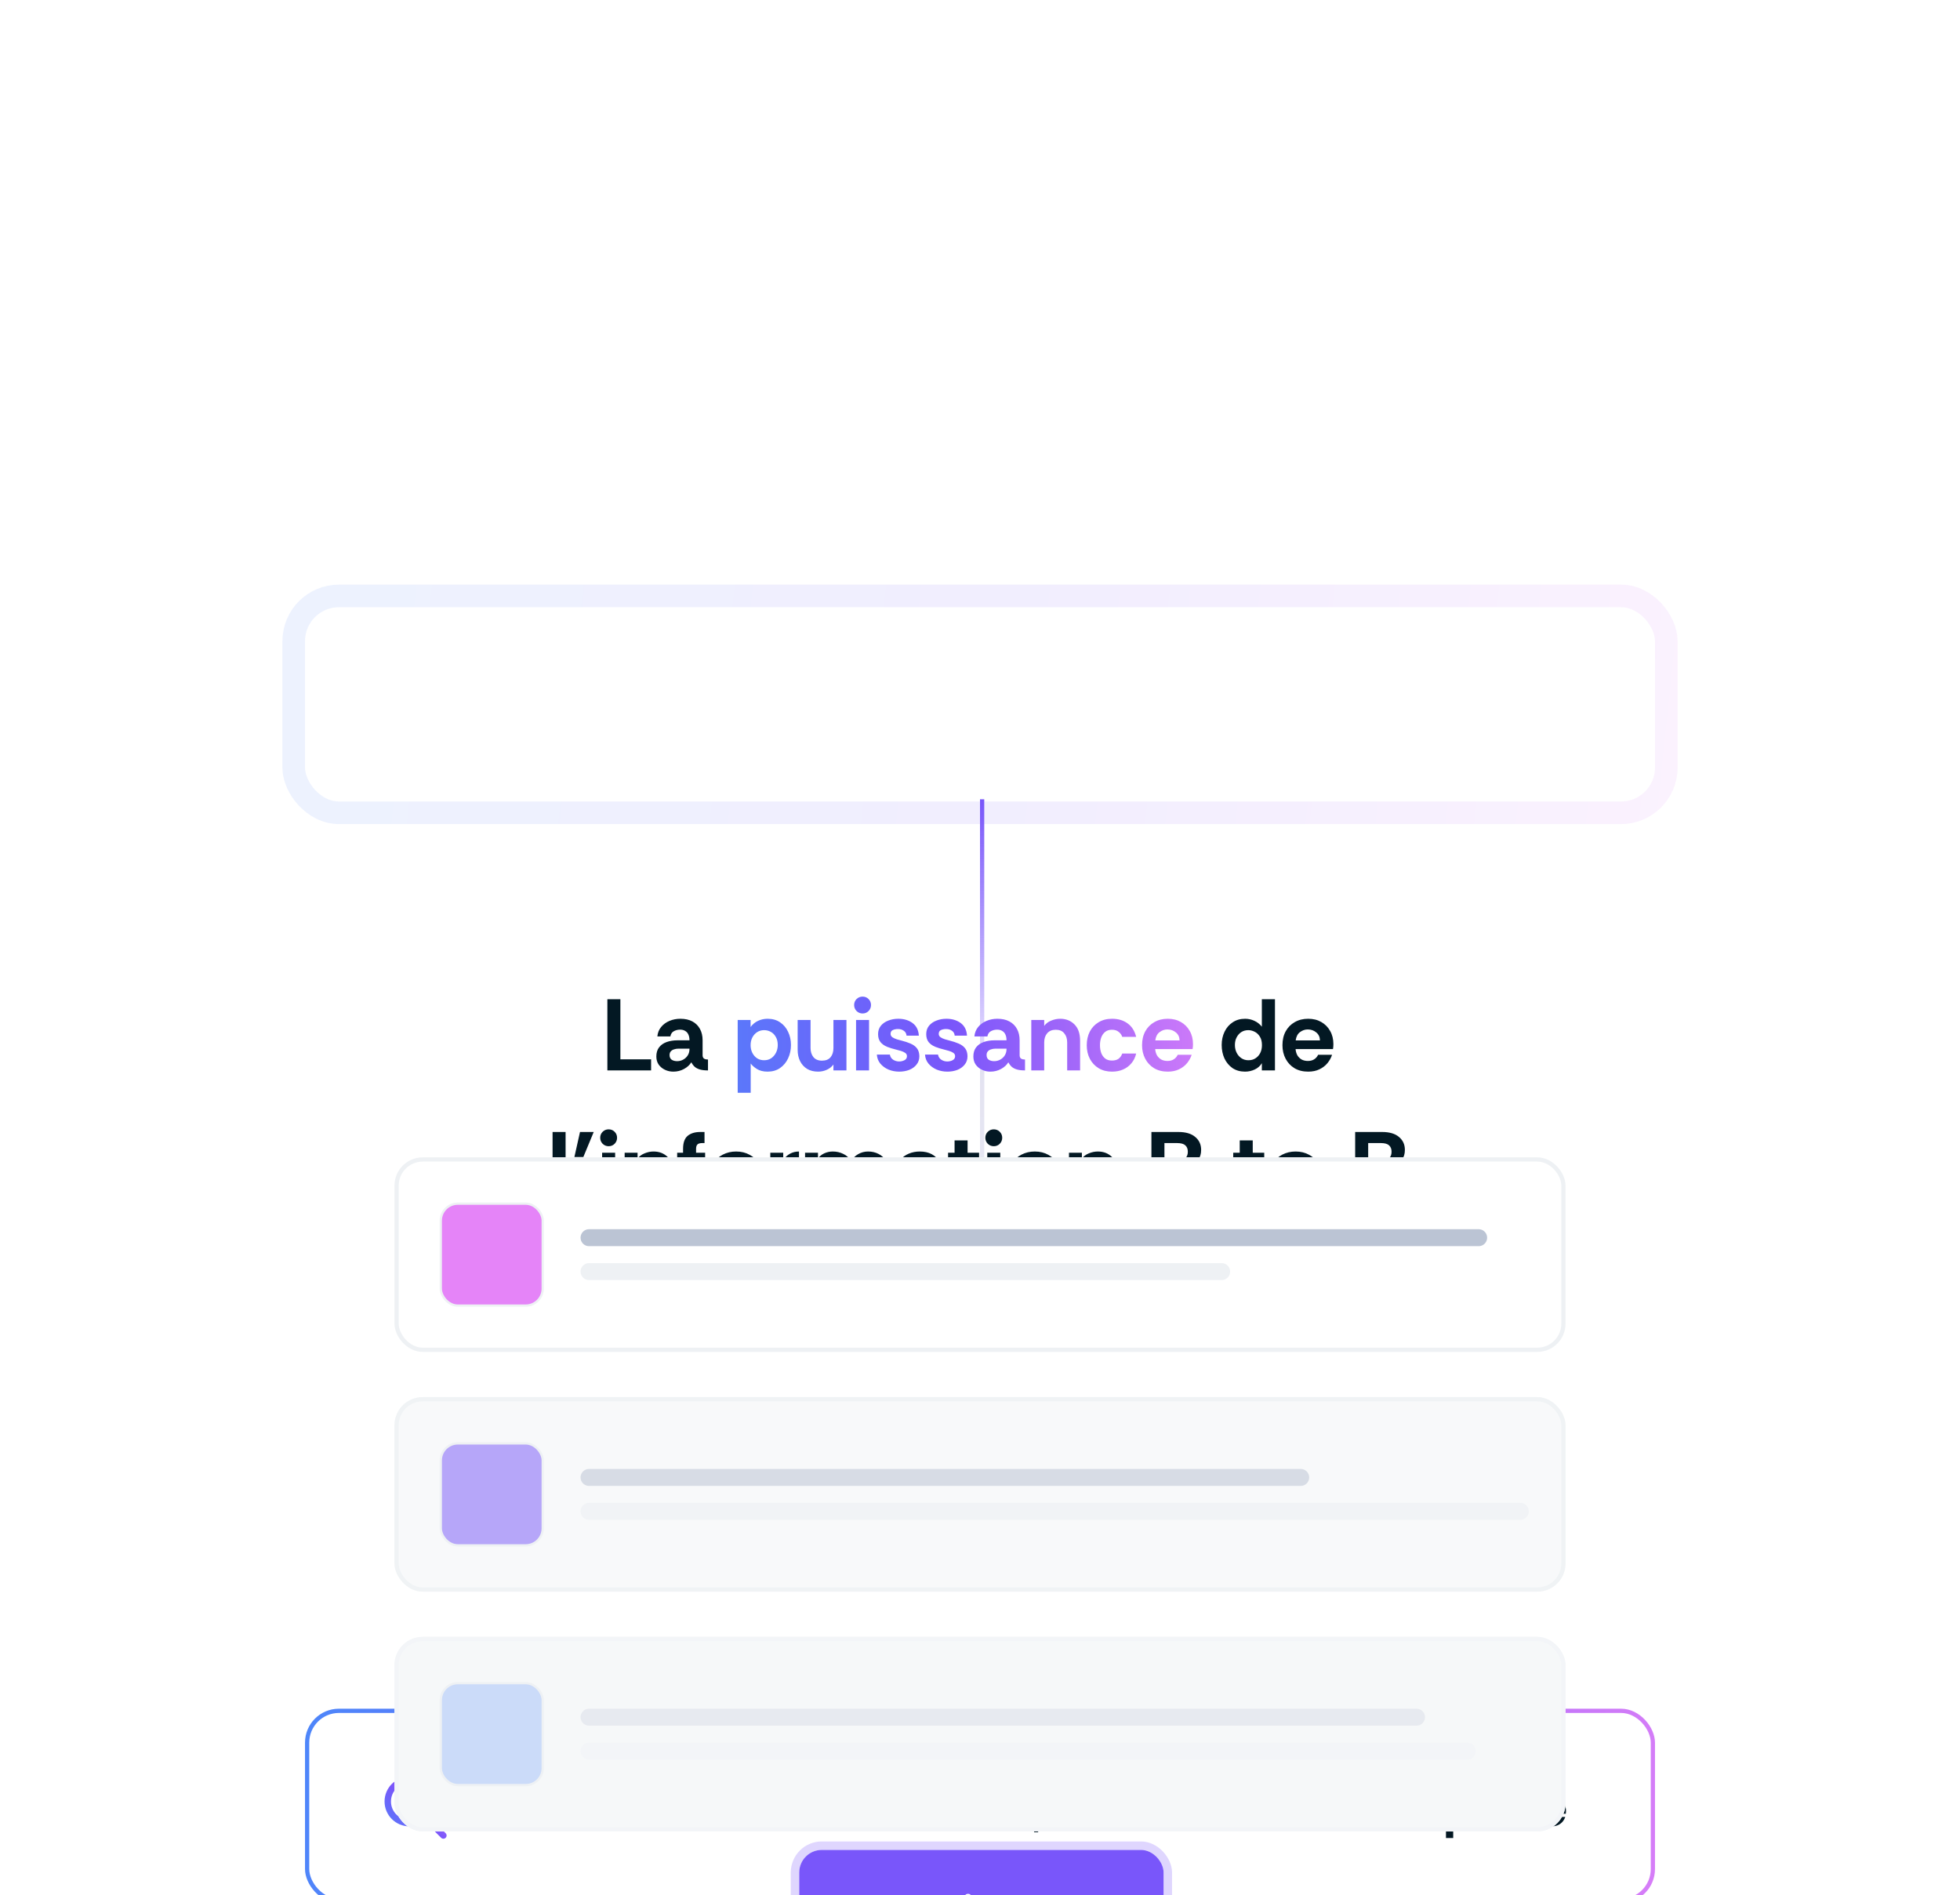 <?xml version="1.0" encoding="UTF-8"?>
<svg xmlns="http://www.w3.org/2000/svg" width="694" height="671" viewBox="0 0 694 671" fill="none">
  <line x1="347.75" y1="283" x2="347.75" y2="395" stroke="url(#paint0_linear_334_20659)" stroke-width="1.5"></line>
  <line x1="347.75" y1="379" x2="347.75" y2="478" stroke="url(#paint1_linear_334_20659)" stroke-width="1.5"></line>
  <g filter="url(#filter0_dddd_334_20659)">
    <path d="M215.06 133V107.8H219.668V129.076H230.54V133H215.06ZM238.41 133.432C237.354 133.432 236.37 133.216 235.458 132.784C234.546 132.352 233.802 131.74 233.226 130.948C232.674 130.132 232.398 129.172 232.398 128.068C232.398 126.748 232.722 125.668 233.37 124.828C234.018 123.988 234.906 123.364 236.034 122.956C237.186 122.548 238.47 122.344 239.886 122.344H244.134C244.134 121.528 244.002 120.844 243.738 120.292C243.498 119.74 243.126 119.32 242.622 119.032C242.142 118.72 241.542 118.564 240.822 118.564C239.982 118.564 239.226 118.756 238.554 119.14C237.906 119.5 237.51 120.112 237.366 120.976H232.758C232.878 119.68 233.322 118.564 234.09 117.628C234.858 116.692 235.842 115.972 237.042 115.468C238.242 114.964 239.526 114.712 240.894 114.712C242.574 114.712 243.99 115.024 245.142 115.648C246.318 116.272 247.218 117.16 247.842 118.312C248.466 119.44 248.778 120.784 248.778 122.344V127.78C248.826 128.308 249.018 128.668 249.354 128.86C249.69 129.052 250.134 129.148 250.686 129.148V133C249.558 133 248.61 132.892 247.842 132.676C247.098 132.46 246.486 132.148 246.006 131.74C245.526 131.308 245.118 130.768 244.782 130.12C244.23 131.056 243.366 131.848 242.19 132.496C241.038 133.12 239.778 133.432 238.41 133.432ZM239.742 129.724C240.534 129.724 241.254 129.544 241.902 129.184C242.574 128.824 243.114 128.32 243.522 127.672C243.93 127.024 244.134 126.28 244.134 125.44V125.296H240.174C239.646 125.296 239.142 125.38 238.662 125.548C238.182 125.692 237.798 125.932 237.51 126.268C237.222 126.58 237.078 127.012 237.078 127.564C237.078 128.308 237.33 128.86 237.834 129.22C238.362 129.556 238.998 129.724 239.742 129.724ZM440.857 133.432C439.129 133.432 437.641 133.012 436.393 132.172C435.169 131.308 434.221 130.168 433.549 128.752C432.901 127.312 432.577 125.728 432.577 124C432.577 122.272 432.913 120.712 433.585 119.32C434.257 117.904 435.217 116.788 436.465 115.972C437.713 115.132 439.177 114.712 440.857 114.712C442.009 114.712 443.101 114.952 444.133 115.432C445.189 115.912 446.077 116.608 446.797 117.52V107.8H451.441V133H446.797V130.444C446.197 131.428 445.357 132.172 444.277 132.676C443.197 133.18 442.057 133.432 440.857 133.432ZM442.045 129.4C443.005 129.4 443.833 129.172 444.529 128.716C445.249 128.26 445.813 127.636 446.221 126.844C446.629 126.028 446.833 125.104 446.833 124.072C446.833 122.8 446.581 121.78 446.077 121.012C445.573 120.22 444.949 119.644 444.205 119.284C443.461 118.924 442.729 118.744 442.009 118.744C441.073 118.744 440.245 118.972 439.525 119.428C438.829 119.884 438.277 120.508 437.869 121.3C437.461 122.068 437.257 122.968 437.257 124C437.257 125.008 437.461 125.92 437.869 126.736C438.277 127.552 438.841 128.2 439.561 128.68C440.281 129.16 441.109 129.4 442.045 129.4ZM463.201 133.432C461.329 133.432 459.709 133.024 458.341 132.208C456.997 131.392 455.953 130.276 455.209 128.86C454.465 127.444 454.093 125.848 454.093 124.072C454.093 122.176 454.477 120.532 455.245 119.14C456.013 117.748 457.081 116.668 458.449 115.9C459.817 115.108 461.401 114.712 463.201 114.712C464.977 114.712 466.525 115.096 467.845 115.864C469.189 116.632 470.233 117.688 470.977 119.032C471.745 120.376 472.129 121.924 472.129 123.676C472.129 123.988 472.117 124.3 472.093 124.612C472.069 124.9 472.033 125.176 471.985 125.44H458.737C458.809 126.28 459.025 127.024 459.385 127.672C459.769 128.296 460.273 128.788 460.897 129.148C461.545 129.484 462.277 129.652 463.093 129.652C463.933 129.652 464.653 129.472 465.253 129.112C465.877 128.752 466.369 128.2 466.729 127.456H471.661C471.325 128.512 470.785 129.496 470.041 130.408C469.297 131.32 468.349 132.052 467.197 132.604C466.069 133.156 464.737 133.432 463.201 133.432ZM458.773 122.38H467.377C467.353 121.18 466.909 120.232 466.045 119.536C465.205 118.84 464.209 118.492 463.057 118.492C462.073 118.492 461.161 118.804 460.321 119.428C459.481 120.028 458.965 121.012 458.773 122.38ZM195.655 180V154.8H200.263V180H195.655ZM203.386 163.656L205.366 154.8H210.226L206.554 163.656H203.386ZM215.506 159.84C214.69 159.84 213.982 159.552 213.382 158.976C212.806 158.376 212.518 157.668 212.518 156.852C212.518 156.012 212.806 155.304 213.382 154.728C213.982 154.152 214.69 153.864 215.506 153.864C216.346 153.864 217.054 154.152 217.63 154.728C218.206 155.304 218.494 156.012 218.494 156.852C218.494 157.668 218.206 158.376 217.63 158.976C217.054 159.552 216.346 159.84 215.506 159.84ZM213.202 180V162.144H217.81V180H213.202ZM221.179 180V162.144H225.751V164.232C226.375 163.392 227.203 162.768 228.235 162.36C229.291 161.928 230.347 161.712 231.403 161.712C233.467 161.712 235.159 162.384 236.479 163.728C237.799 165.048 238.459 166.968 238.459 169.488V180H233.887V170.1C233.887 168.756 233.539 167.676 232.843 166.86C232.171 166.02 231.175 165.6 229.855 165.6C228.535 165.6 227.515 166.02 226.795 166.86C226.099 167.676 225.751 168.756 225.751 170.1V180H221.179ZM241.861 180V165.996H239.773V162.144H241.861V160.776C241.861 158.616 242.401 157.08 243.481 156.168C244.585 155.256 246.073 154.8 247.945 154.8H249.457V158.724H248.665C247.873 158.724 247.309 158.88 246.973 159.192C246.637 159.504 246.469 160.032 246.469 160.776V162.144H249.673V165.996H246.469V180H241.861ZM260.512 180.432C258.712 180.432 257.104 180.048 255.688 179.28C254.296 178.488 253.204 177.384 252.412 175.968C251.62 174.552 251.224 172.92 251.224 171.072C251.224 169.128 251.644 167.46 252.484 166.068C253.348 164.652 254.488 163.572 255.904 162.828C257.344 162.084 258.928 161.712 260.656 161.712C262.456 161.712 264.064 162.108 265.48 162.9C266.896 163.668 268.012 164.748 268.828 166.14C269.668 167.532 270.088 169.176 270.088 171.072C270.088 172.872 269.68 174.48 268.864 175.896C268.048 177.312 266.92 178.428 265.48 179.244C264.064 180.036 262.408 180.432 260.512 180.432ZM260.584 176.436C261.544 176.436 262.372 176.196 263.068 175.716C263.788 175.212 264.352 174.552 264.76 173.736C265.168 172.896 265.372 171.984 265.372 171C265.372 169.872 265.144 168.912 264.688 168.12C264.256 167.328 263.68 166.728 262.96 166.32C262.24 165.912 261.448 165.708 260.584 165.708C259.648 165.708 258.82 165.936 258.1 166.392C257.404 166.848 256.852 167.484 256.444 168.3C256.06 169.092 255.868 170.016 255.868 171.072C255.868 172.128 256.072 173.064 256.48 173.88C256.912 174.696 257.488 175.332 258.208 175.788C258.928 176.22 259.72 176.436 260.584 176.436ZM272.753 180V162.144H277.325V164.808C277.949 163.8 278.741 163.032 279.701 162.504C280.661 161.976 281.729 161.712 282.905 161.712V166.536H281.681C280.217 166.536 279.125 166.884 278.405 167.58C277.685 168.276 277.325 169.44 277.325 171.072V180H272.753ZM285.058 180V162.144H289.63V164.196C290.23 163.356 290.998 162.732 291.934 162.324C292.87 161.916 293.854 161.712 294.886 161.712C296.23 161.712 297.478 162 298.63 162.576C299.806 163.128 300.718 164.004 301.366 165.204C301.966 164.1 302.794 163.248 303.85 162.648C304.93 162.024 306.106 161.712 307.378 161.712C308.746 161.712 309.982 162 311.086 162.576C312.214 163.128 313.102 163.98 313.75 165.132C314.398 166.284 314.722 167.724 314.722 169.452V180H310.15V170.1C310.15 168.756 309.826 167.688 309.178 166.896C308.53 166.104 307.534 165.708 306.19 165.708C304.87 165.708 303.874 166.104 303.202 166.896C302.53 167.688 302.194 168.756 302.194 170.1V180H297.622V170.1C297.622 168.732 297.274 167.664 296.578 166.896C295.906 166.104 294.934 165.708 293.662 165.708C292.582 165.708 291.634 166.056 290.818 166.752C290.026 167.424 289.63 168.54 289.63 170.1V180H285.058ZM323.155 180.432C322.099 180.432 321.115 180.216 320.203 179.784C319.291 179.352 318.547 178.74 317.971 177.948C317.419 177.132 317.143 176.172 317.143 175.068C317.143 173.748 317.467 172.668 318.115 171.828C318.763 170.988 319.651 170.364 320.779 169.956C321.931 169.548 323.215 169.344 324.631 169.344H328.879C328.879 168.528 328.747 167.844 328.483 167.292C328.243 166.74 327.871 166.32 327.367 166.032C326.887 165.72 326.286 165.564 325.566 165.564C324.727 165.564 323.971 165.756 323.299 166.14C322.651 166.5 322.255 167.112 322.111 167.976H317.503C317.623 166.68 318.067 165.564 318.835 164.628C319.603 163.692 320.587 162.972 321.787 162.468C322.987 161.964 324.271 161.712 325.639 161.712C327.319 161.712 328.735 162.024 329.887 162.648C331.063 163.272 331.963 164.16 332.587 165.312C333.211 166.44 333.523 167.784 333.523 169.344V174.78C333.571 175.308 333.763 175.668 334.099 175.86C334.435 176.052 334.879 176.148 335.431 176.148V180C334.303 180 333.355 179.892 332.587 179.676C331.843 179.46 331.231 179.148 330.751 178.74C330.271 178.308 329.863 177.768 329.527 177.12C328.975 178.056 328.111 178.848 326.935 179.496C325.783 180.12 324.523 180.432 323.155 180.432ZM324.487 176.724C325.279 176.724 325.999 176.544 326.646 176.184C327.319 175.824 327.859 175.32 328.267 174.672C328.675 174.024 328.879 173.28 328.879 172.44V172.296H324.919C324.391 172.296 323.887 172.38 323.407 172.548C322.927 172.692 322.543 172.932 322.255 173.268C321.967 173.58 321.823 174.012 321.823 174.564C321.823 175.308 322.075 175.86 322.579 176.22C323.107 176.556 323.743 176.724 324.487 176.724ZM343.792 180C341.872 180 340.42 179.532 339.436 178.596C338.476 177.66 337.996 176.256 337.996 174.384V165.996H335.692V162.144H337.996V157.788H342.604V162.144H346.672V165.996H342.604V174.42C342.604 175.092 342.784 175.548 343.144 175.788C343.504 176.028 343.972 176.148 344.548 176.148H346.672V180H343.792ZM351.877 159.84C351.061 159.84 350.353 159.552 349.753 158.976C349.177 158.376 348.889 157.668 348.889 156.852C348.889 156.012 349.177 155.304 349.753 154.728C350.353 154.152 351.061 153.864 351.877 153.864C352.717 153.864 353.425 154.152 354.001 154.728C354.577 155.304 354.865 156.012 354.865 156.852C354.865 157.668 354.577 158.376 354.001 158.976C353.425 159.552 352.717 159.84 351.877 159.84ZM349.573 180V162.144H354.181V180H349.573ZM366.262 180.432C364.462 180.432 362.854 180.048 361.438 179.28C360.046 178.488 358.954 177.384 358.162 175.968C357.37 174.552 356.974 172.92 356.974 171.072C356.974 169.128 357.394 167.46 358.234 166.068C359.098 164.652 360.238 163.572 361.654 162.828C363.094 162.084 364.678 161.712 366.406 161.712C368.206 161.712 369.814 162.108 371.23 162.9C372.646 163.668 373.762 164.748 374.578 166.14C375.418 167.532 375.838 169.176 375.838 171.072C375.838 172.872 375.43 174.48 374.614 175.896C373.798 177.312 372.67 178.428 371.23 179.244C369.814 180.036 368.158 180.432 366.262 180.432ZM366.334 176.436C367.294 176.436 368.122 176.196 368.818 175.716C369.538 175.212 370.102 174.552 370.51 173.736C370.918 172.896 371.122 171.984 371.122 171C371.122 169.872 370.894 168.912 370.438 168.12C370.006 167.328 369.43 166.728 368.71 166.32C367.99 165.912 367.198 165.708 366.334 165.708C365.398 165.708 364.57 165.936 363.85 166.392C363.154 166.848 362.602 167.484 362.194 168.3C361.81 169.092 361.618 170.016 361.618 171.072C361.618 172.128 361.822 173.064 362.23 173.88C362.662 174.696 363.238 175.332 363.958 175.788C364.678 176.22 365.47 176.436 366.334 176.436ZM378.503 180V162.144H383.075V164.232C383.699 163.392 384.527 162.768 385.559 162.36C386.615 161.928 387.671 161.712 388.727 161.712C390.791 161.712 392.483 162.384 393.803 163.728C395.123 165.048 395.783 166.968 395.783 169.488V180H391.211V170.1C391.211 168.756 390.863 167.676 390.167 166.86C389.495 166.02 388.499 165.6 387.179 165.6C385.859 165.6 384.839 166.02 384.119 166.86C383.423 167.676 383.075 168.756 383.075 170.1V180H378.503ZM407.699 180V154.8H417.239C419.855 154.8 421.847 155.388 423.215 156.564C424.607 157.716 425.303 159.24 425.303 161.136C425.303 162.528 424.967 163.668 424.295 164.556C423.623 165.42 422.783 166.068 421.775 166.5C422.615 166.812 423.383 167.28 424.079 167.904C424.799 168.528 425.375 169.272 425.807 170.136C426.239 170.976 426.455 171.9 426.455 172.908C426.455 174.228 426.131 175.428 425.483 176.508C424.835 177.588 423.899 178.44 422.675 179.064C421.451 179.688 419.951 180 418.175 180H407.699ZM412.307 176.076H417.743C419.111 176.076 420.119 175.764 420.767 175.14C421.439 174.516 421.775 173.616 421.775 172.44C421.775 171.264 421.427 170.364 420.731 169.74C420.035 169.116 419.015 168.804 417.671 168.804H412.307V176.076ZM412.307 164.88H416.843C418.139 164.88 419.087 164.628 419.687 164.124C420.287 163.596 420.587 162.816 420.587 161.784C420.587 160.8 420.287 160.044 419.687 159.516C419.111 158.988 418.139 158.724 416.771 158.724H412.307V164.88ZM444.761 180C442.841 180 441.389 179.532 440.405 178.596C439.445 177.66 438.965 176.256 438.965 174.384V165.996H436.661V162.144H438.965V157.788H443.573V162.144H447.641V165.996H443.573V174.42C443.573 175.092 443.753 175.548 444.113 175.788C444.473 176.028 444.941 176.148 445.517 176.148H447.641V180H444.761ZM458.617 180.432C456.817 180.432 455.209 180.048 453.793 179.28C452.401 178.488 451.309 177.384 450.517 175.968C449.725 174.552 449.329 172.92 449.329 171.072C449.329 169.128 449.749 167.46 450.589 166.068C451.453 164.652 452.593 163.572 454.009 162.828C455.449 162.084 457.033 161.712 458.761 161.712C460.561 161.712 462.169 162.108 463.585 162.9C465.001 163.668 466.117 164.748 466.933 166.14C467.773 167.532 468.193 169.176 468.193 171.072C468.193 172.872 467.785 174.48 466.969 175.896C466.153 177.312 465.025 178.428 463.585 179.244C462.169 180.036 460.513 180.432 458.617 180.432ZM458.689 176.436C459.649 176.436 460.477 176.196 461.173 175.716C461.893 175.212 462.457 174.552 462.865 173.736C463.273 172.896 463.477 171.984 463.477 171C463.477 169.872 463.249 168.912 462.793 168.12C462.361 167.328 461.785 166.728 461.065 166.32C460.345 165.912 459.553 165.708 458.689 165.708C457.753 165.708 456.925 165.936 456.205 166.392C455.509 166.848 454.957 167.484 454.549 168.3C454.165 169.092 453.973 170.016 453.973 171.072C453.973 172.128 454.177 173.064 454.585 173.88C455.017 174.696 455.593 175.332 456.313 175.788C457.033 176.22 457.825 176.436 458.689 176.436ZM479.839 180V154.8H489.379C491.995 154.8 493.987 155.388 495.355 156.564C496.747 157.716 497.443 159.24 497.443 161.136C497.443 162.528 497.107 163.668 496.435 164.556C495.763 165.42 494.923 166.068 493.915 166.5C494.755 166.812 495.523 167.28 496.219 167.904C496.939 168.528 497.515 169.272 497.947 170.136C498.379 170.976 498.595 171.9 498.595 172.908C498.595 174.228 498.271 175.428 497.623 176.508C496.975 177.588 496.039 178.44 494.815 179.064C493.591 179.688 492.091 180 490.315 180H479.839ZM484.447 176.076H489.883C491.251 176.076 492.259 175.764 492.907 175.14C493.579 174.516 493.915 173.616 493.915 172.44C493.915 171.264 493.567 170.364 492.871 169.74C492.175 169.116 491.155 168.804 489.811 168.804H484.447V176.076ZM484.447 164.88H488.983C490.279 164.88 491.227 164.628 491.827 164.124C492.427 163.596 492.727 162.816 492.727 161.784C492.727 160.8 492.427 160.044 491.827 159.516C491.251 158.988 490.279 158.724 488.911 158.724H484.447V164.88Z" fill="#031823"></path>
    <path d="M261.204 140.92V115.144H265.776V117.628C266.472 116.668 267.336 115.948 268.368 115.468C269.424 114.964 270.564 114.712 271.788 114.712C273.516 114.712 274.992 115.132 276.216 115.972C277.464 116.812 278.412 117.94 279.06 119.356C279.732 120.748 280.068 122.296 280.068 124C280.068 125.704 279.732 127.276 279.06 128.716C278.388 130.156 277.428 131.308 276.18 132.172C274.956 133.012 273.492 133.432 271.788 133.432C270.276 133.432 269.016 133.12 268.008 132.496C267.024 131.872 266.292 131.224 265.812 130.552V140.92H261.204ZM270.564 129.4C271.524 129.4 272.364 129.16 273.084 128.68C273.804 128.176 274.368 127.516 274.776 126.7C275.184 125.884 275.388 124.984 275.388 124C275.388 122.872 275.16 121.924 274.704 121.156C274.272 120.364 273.684 119.764 272.94 119.356C272.22 118.948 271.428 118.744 270.564 118.744C269.652 118.744 268.836 118.972 268.116 119.428C267.396 119.884 266.82 120.52 266.388 121.336C265.98 122.128 265.776 123.04 265.776 124.072C265.776 125.056 265.98 125.956 266.388 126.772C266.796 127.588 267.36 128.236 268.08 128.716C268.8 129.172 269.628 129.4 270.564 129.4ZM289.704 133.432C288.168 133.432 286.86 133.108 285.78 132.46C284.7 131.788 283.872 130.876 283.296 129.724C282.72 128.548 282.432 127.216 282.432 125.728V115.144H287.004V125.044C287.004 126.364 287.34 127.444 288.012 128.284C288.708 129.124 289.716 129.544 291.036 129.544C292.404 129.544 293.424 129.136 294.096 128.32C294.768 127.504 295.104 126.412 295.104 125.044V115.144H299.712V133H295.104V130.912C294.504 131.728 293.712 132.352 292.728 132.784C291.768 133.216 290.76 133.432 289.704 133.432ZM305.418 112.84C304.602 112.84 303.894 112.552 303.294 111.976C302.718 111.376 302.43 110.668 302.43 109.852C302.43 109.012 302.718 108.304 303.294 107.728C303.894 107.152 304.602 106.864 305.418 106.864C306.258 106.864 306.966 107.152 307.542 107.728C308.118 108.304 308.406 109.012 308.406 109.852C308.406 110.668 308.118 111.376 307.542 111.976C306.966 112.552 306.258 112.84 305.418 112.84ZM303.114 133V115.144H307.722V133H303.114ZM318.399 133.432C317.055 133.432 315.795 133.192 314.619 132.712C313.443 132.208 312.471 131.5 311.703 130.588C310.959 129.676 310.551 128.608 310.479 127.384H315.087C315.207 128.152 315.579 128.752 316.203 129.184C316.851 129.616 317.571 129.832 318.363 129.832C319.035 129.832 319.659 129.688 320.235 129.4C320.835 129.088 321.135 128.608 321.135 127.96C321.135 127.456 320.919 127.06 320.487 126.772C320.055 126.484 319.551 126.256 318.975 126.088C318.399 125.92 317.871 125.776 317.391 125.656C316.191 125.368 315.099 125.032 314.115 124.648C313.131 124.24 312.351 123.688 311.775 122.992C311.199 122.272 310.911 121.324 310.911 120.148C310.911 118.996 311.235 118.012 311.883 117.196C312.555 116.38 313.431 115.768 314.511 115.36C315.615 114.928 316.803 114.712 318.075 114.712C320.067 114.712 321.747 115.216 323.115 116.224C324.483 117.232 325.227 118.72 325.347 120.688H320.991C320.919 119.92 320.595 119.344 320.019 118.96C319.467 118.552 318.771 118.348 317.931 118.348C317.259 118.348 316.659 118.468 316.131 118.708C315.603 118.948 315.339 119.404 315.339 120.076C315.339 120.556 315.555 120.952 315.987 121.264C316.419 121.552 316.935 121.792 317.535 121.984C318.135 122.152 318.663 122.296 319.119 122.416C320.367 122.728 321.459 123.088 322.395 123.496C323.355 123.904 324.111 124.456 324.663 125.152C325.215 125.848 325.503 126.784 325.527 127.96C325.527 129.136 325.191 130.132 324.519 130.948C323.871 131.764 323.007 132.388 321.927 132.82C320.847 133.228 319.671 133.432 318.399 133.432ZM335.449 133.432C334.105 133.432 332.845 133.192 331.669 132.712C330.493 132.208 329.521 131.5 328.753 130.588C328.009 129.676 327.601 128.608 327.529 127.384H332.137C332.257 128.152 332.629 128.752 333.253 129.184C333.901 129.616 334.621 129.832 335.413 129.832C336.085 129.832 336.709 129.688 337.285 129.4C337.885 129.088 338.185 128.608 338.185 127.96C338.185 127.456 337.969 127.06 337.537 126.772C337.105 126.484 336.601 126.256 336.025 126.088C335.449 125.92 334.921 125.776 334.441 125.656C333.241 125.368 332.149 125.032 331.165 124.648C330.181 124.24 329.401 123.688 328.825 122.992C328.249 122.272 327.961 121.324 327.961 120.148C327.961 118.996 328.285 118.012 328.933 117.196C329.605 116.38 330.481 115.768 331.561 115.36C332.665 114.928 333.853 114.712 335.125 114.712C337.117 114.712 338.797 115.216 340.165 116.224C341.533 117.232 342.277 118.72 342.397 120.688H338.041C337.969 119.92 337.645 119.344 337.069 118.96C336.517 118.552 335.821 118.348 334.981 118.348C334.309 118.348 333.709 118.468 333.181 118.708C332.653 118.948 332.389 119.404 332.389 120.076C332.389 120.556 332.605 120.952 333.037 121.264C333.469 121.552 333.985 121.792 334.585 121.984C335.185 122.152 335.713 122.296 336.169 122.416C337.417 122.728 338.509 123.088 339.445 123.496C340.405 123.904 341.161 124.456 341.713 125.152C342.265 125.848 342.553 126.784 342.577 127.96C342.577 129.136 342.241 130.132 341.569 130.948C340.921 131.764 340.057 132.388 338.977 132.82C337.897 133.228 336.721 133.432 335.449 133.432ZM350.664 133.432C349.608 133.432 348.624 133.216 347.712 132.784C346.8 132.352 346.056 131.74 345.48 130.948C344.928 130.132 344.652 129.172 344.652 128.068C344.652 126.748 344.976 125.668 345.624 124.828C346.272 123.988 347.16 123.364 348.288 122.956C349.44 122.548 350.724 122.344 352.14 122.344H356.388C356.388 121.528 356.256 120.844 355.992 120.292C355.752 119.74 355.38 119.32 354.876 119.032C354.396 118.72 353.796 118.564 353.076 118.564C352.236 118.564 351.48 118.756 350.808 119.14C350.16 119.5 349.764 120.112 349.62 120.976H345.012C345.132 119.68 345.576 118.564 346.344 117.628C347.112 116.692 348.096 115.972 349.296 115.468C350.496 114.964 351.78 114.712 353.148 114.712C354.828 114.712 356.244 115.024 357.396 115.648C358.572 116.272 359.472 117.16 360.096 118.312C360.72 119.44 361.032 120.784 361.032 122.344V127.78C361.08 128.308 361.272 128.668 361.608 128.86C361.944 129.052 362.388 129.148 362.94 129.148V133C361.812 133 360.864 132.892 360.096 132.676C359.352 132.46 358.74 132.148 358.26 131.74C357.78 131.308 357.372 130.768 357.036 130.12C356.484 131.056 355.62 131.848 354.444 132.496C353.292 133.12 352.032 133.432 350.664 133.432ZM351.996 129.724C352.788 129.724 353.508 129.544 354.156 129.184C354.828 128.824 355.368 128.32 355.776 127.672C356.184 127.024 356.388 126.28 356.388 125.44V125.296H352.428C351.9 125.296 351.396 125.38 350.916 125.548C350.436 125.692 350.052 125.932 349.764 126.268C349.476 126.58 349.332 127.012 349.332 127.564C349.332 128.308 349.584 128.86 350.088 129.22C350.616 129.556 351.252 129.724 351.996 129.724ZM365.161 133V115.144H369.733V117.232C370.357 116.392 371.185 115.768 372.217 115.36C373.273 114.928 374.329 114.712 375.385 114.712C377.449 114.712 379.141 115.384 380.461 116.728C381.781 118.048 382.441 119.968 382.441 122.488V133H377.869V123.1C377.869 121.756 377.521 120.676 376.825 119.86C376.153 119.02 375.157 118.6 373.837 118.6C372.517 118.6 371.497 119.02 370.777 119.86C370.081 120.676 369.733 121.756 369.733 123.1V133H365.161ZM393.764 133.432C391.964 133.432 390.392 133.036 389.048 132.244C387.704 131.428 386.66 130.324 385.916 128.932C385.172 127.516 384.8 125.896 384.8 124.072C384.8 122.272 385.16 120.664 385.88 119.248C386.624 117.832 387.668 116.728 389.012 115.936C390.356 115.12 391.94 114.712 393.764 114.712C395.924 114.712 397.748 115.252 399.236 116.332C400.748 117.412 401.768 119.008 402.296 121.12H397.364C397.148 120.424 396.728 119.836 396.104 119.356C395.504 118.852 394.712 118.6 393.728 118.6C392.744 118.6 391.94 118.852 391.316 119.356C390.692 119.86 390.224 120.532 389.912 121.372C389.624 122.188 389.48 123.088 389.48 124.072C389.48 125.056 389.624 125.968 389.912 126.808C390.224 127.624 390.692 128.284 391.316 128.788C391.94 129.268 392.744 129.508 393.728 129.508C394.664 129.508 395.432 129.304 396.032 128.896C396.632 128.464 397.076 127.84 397.364 127.024H402.296C401.984 128.368 401.42 129.52 400.604 130.48C399.812 131.44 398.828 132.172 397.652 132.676C396.5 133.18 395.204 133.432 393.764 133.432ZM413.49 133.432C411.618 133.432 409.998 133.024 408.63 132.208C407.286 131.392 406.242 130.276 405.498 128.86C404.754 127.444 404.382 125.848 404.382 124.072C404.382 122.176 404.766 120.532 405.534 119.14C406.302 117.748 407.37 116.668 408.738 115.9C410.106 115.108 411.69 114.712 413.49 114.712C415.266 114.712 416.814 115.096 418.134 115.864C419.478 116.632 420.522 117.688 421.266 119.032C422.034 120.376 422.418 121.924 422.418 123.676C422.418 123.988 422.406 124.3 422.382 124.612C422.358 124.9 422.322 125.176 422.274 125.44H409.026C409.098 126.28 409.314 127.024 409.674 127.672C410.058 128.296 410.562 128.788 411.186 129.148C411.834 129.484 412.566 129.652 413.382 129.652C414.222 129.652 414.942 129.472 415.542 129.112C416.166 128.752 416.658 128.2 417.018 127.456H421.95C421.614 128.512 421.074 129.496 420.33 130.408C419.586 131.32 418.638 132.052 417.486 132.604C416.358 133.156 415.026 133.432 413.49 133.432ZM409.062 122.38H417.666C417.642 121.18 417.198 120.232 416.334 119.536C415.494 118.84 414.498 118.492 413.346 118.492C412.362 118.492 411.45 118.804 410.61 119.428C409.77 120.028 409.254 121.012 409.062 122.38Z" fill="url(#paint2_linear_334_20659)"></path>
  </g>
  <rect x="104" y="211" width="486" height="76.781" rx="16" stroke="url(#paint3_linear_334_20659)" stroke-opacity="0.1" stroke-width="8"></rect>
  <g filter="url(#filter1_dddd_334_20659)">
    <rect x="108" y="215" width="478" height="68.781" rx="12" fill="white"></rect>
    <rect x="108.75" y="215.75" width="476.5" height="67.281" rx="11.25" stroke="url(#paint4_linear_334_20659)" stroke-width="1.5"></rect>
    <path d="M150.433 253.324L157 259.891M144.96 255.513C140.729 255.513 137.299 252.082 137.299 247.851C137.299 243.62 140.729 240.189 144.96 240.189C149.192 240.189 152.622 243.62 152.622 247.851C152.622 252.082 149.192 255.513 144.96 255.513Z" stroke="url(#paint5_linear_334_20659)" stroke-width="2.273" stroke-linecap="round" stroke-linejoin="round"></path>
    <path d="M176.38 256.391V242.391H180.88C181.867 242.391 182.707 242.544 183.4 242.851C184.107 243.144 184.653 243.584 185.04 244.171C185.427 244.757 185.62 245.484 185.62 246.351C185.62 247.404 185.347 248.224 184.8 248.811C184.253 249.384 183.507 249.771 182.56 249.971L186.52 256.391H183.96L180.44 250.331H178.5V256.391H176.38ZM178.5 248.531H180.84C181.507 248.531 182.033 248.444 182.42 248.271C182.807 248.097 183.073 247.851 183.22 247.531C183.38 247.197 183.46 246.804 183.46 246.351C183.46 245.897 183.38 245.511 183.22 245.191C183.073 244.857 182.807 244.604 182.42 244.431C182.033 244.257 181.507 244.171 180.84 244.171H178.5V248.531ZM191.951 256.631C190.978 256.631 190.118 256.411 189.371 255.971C188.624 255.531 188.038 254.917 187.611 254.131C187.198 253.344 186.991 252.444 186.991 251.431C186.991 250.377 187.198 249.464 187.611 248.691C188.024 247.917 188.604 247.317 189.351 246.891C190.111 246.451 190.984 246.231 191.971 246.231C192.931 246.231 193.771 246.444 194.491 246.871C195.211 247.284 195.771 247.851 196.171 248.571C196.584 249.291 196.791 250.111 196.791 251.031C196.791 251.217 196.784 251.377 196.771 251.511C196.771 251.644 196.758 251.804 196.731 251.991H189.111C189.151 252.551 189.291 253.051 189.531 253.491C189.771 253.917 190.098 254.257 190.511 254.511C190.924 254.751 191.398 254.871 191.931 254.871C192.504 254.871 192.991 254.744 193.391 254.491C193.804 254.224 194.111 253.851 194.311 253.371H196.511C196.338 253.971 196.044 254.517 195.631 255.011C195.231 255.504 194.724 255.897 194.111 256.191C193.498 256.484 192.778 256.631 191.951 256.631ZM189.131 250.491H194.631C194.604 249.717 194.331 249.111 193.811 248.671C193.291 248.217 192.658 247.991 191.911 247.991C191.244 247.991 190.638 248.197 190.091 248.611C189.544 249.024 189.224 249.651 189.131 250.491ZM203.182 256.631C202.209 256.631 201.349 256.411 200.602 255.971C199.855 255.531 199.269 254.924 198.842 254.151C198.415 253.364 198.202 252.457 198.202 251.431C198.202 250.417 198.409 249.517 198.822 248.731C199.235 247.944 199.815 247.331 200.562 246.891C201.309 246.451 202.182 246.231 203.182 246.231C204.369 246.231 205.369 246.537 206.182 247.151C207.009 247.751 207.549 248.597 207.802 249.691H205.562C205.442 249.197 205.162 248.797 204.722 248.491C204.295 248.184 203.775 248.031 203.162 248.031C202.535 248.031 202.015 248.191 201.602 248.511C201.189 248.817 200.875 249.231 200.662 249.751C200.462 250.257 200.362 250.817 200.362 251.431C200.362 252.071 200.469 252.651 200.682 253.171C200.909 253.677 201.229 254.084 201.642 254.391C202.069 254.684 202.575 254.831 203.162 254.831C203.762 254.831 204.275 254.691 204.702 254.411C205.129 254.117 205.415 253.697 205.562 253.151H207.802C207.642 253.857 207.349 254.471 206.922 254.991C206.495 255.511 205.962 255.917 205.322 256.211C204.682 256.491 203.969 256.631 203.182 256.631ZM209.695 256.391V242.391H211.815V247.891C212.148 247.357 212.615 246.951 213.215 246.671C213.815 246.377 214.441 246.231 215.095 246.231C216.241 246.231 217.168 246.597 217.875 247.331C218.595 248.051 218.955 249.131 218.955 250.571V256.391H216.855V250.831C216.855 249.937 216.655 249.251 216.255 248.771C215.855 248.277 215.261 248.031 214.475 248.031C213.675 248.031 213.028 248.304 212.535 248.851C212.055 249.384 211.815 250.124 211.815 251.071V256.391H209.695ZM225.642 256.631C224.669 256.631 223.809 256.411 223.062 255.971C222.316 255.531 221.729 254.917 221.302 254.131C220.889 253.344 220.682 252.444 220.682 251.431C220.682 250.377 220.889 249.464 221.302 248.691C221.716 247.917 222.296 247.317 223.042 246.891C223.802 246.451 224.676 246.231 225.662 246.231C226.622 246.231 227.462 246.444 228.182 246.871C228.902 247.284 229.462 247.851 229.862 248.571C230.276 249.291 230.482 250.111 230.482 251.031C230.482 251.217 230.476 251.377 230.462 251.511C230.462 251.644 230.449 251.804 230.422 251.991H222.802C222.842 252.551 222.982 253.051 223.222 253.491C223.462 253.917 223.789 254.257 224.202 254.511C224.616 254.751 225.089 254.871 225.622 254.871C226.196 254.871 226.682 254.744 227.082 254.491C227.496 254.224 227.802 253.851 228.002 253.371H230.202C230.029 253.971 229.736 254.517 229.322 255.011C228.922 255.504 228.416 255.897 227.802 256.191C227.189 256.484 226.469 256.631 225.642 256.631ZM222.822 250.491H228.322C228.296 249.717 228.022 249.111 227.502 248.671C226.982 248.217 226.349 247.991 225.602 247.991C224.936 247.991 224.329 248.197 223.782 248.611C223.236 249.024 222.916 249.651 222.822 250.491ZM232.253 256.391V246.471H234.293L234.353 248.151C234.687 247.551 235.14 247.084 235.713 246.751C236.3 246.404 236.987 246.231 237.773 246.231V248.451H237.193C236.247 248.451 235.54 248.697 235.073 249.191C234.607 249.671 234.373 250.411 234.373 251.411V256.391H232.253ZM243.651 256.631C242.677 256.631 241.817 256.411 241.071 255.971C240.324 255.531 239.737 254.924 239.311 254.151C238.884 253.364 238.671 252.457 238.671 251.431C238.671 250.417 238.877 249.517 239.291 248.731C239.704 247.944 240.284 247.331 241.031 246.891C241.777 246.451 242.651 246.231 243.651 246.231C244.837 246.231 245.837 246.537 246.651 247.151C247.477 247.751 248.017 248.597 248.271 249.691H246.031C245.911 249.197 245.631 248.797 245.191 248.491C244.764 248.184 244.244 248.031 243.631 248.031C243.004 248.031 242.484 248.191 242.071 248.511C241.657 248.817 241.344 249.231 241.131 249.751C240.931 250.257 240.831 250.817 240.831 251.431C240.831 252.071 240.937 252.651 241.151 253.171C241.377 253.677 241.697 254.084 242.111 254.391C242.537 254.684 243.044 254.831 243.631 254.831C244.231 254.831 244.744 254.691 245.171 254.411C245.597 254.117 245.884 253.697 246.031 253.151H248.271C248.111 253.857 247.817 254.471 247.391 254.991C246.964 255.511 246.431 255.917 245.791 256.211C245.151 256.491 244.437 256.631 243.651 256.631ZM250.163 256.391V242.391H252.283V247.891C252.617 247.357 253.083 246.951 253.683 246.671C254.283 246.377 254.91 246.231 255.563 246.231C256.71 246.231 257.637 246.597 258.343 247.331C259.063 248.051 259.423 249.131 259.423 250.571V256.391H257.323V250.831C257.323 249.937 257.123 249.251 256.723 248.771C256.323 248.277 255.73 248.031 254.943 248.031C254.143 248.031 253.497 248.304 253.003 248.851C252.523 249.384 252.283 250.124 252.283 251.071V256.391H250.163ZM266.111 256.631C265.138 256.631 264.278 256.411 263.531 255.971C262.784 255.531 262.198 254.917 261.771 254.131C261.358 253.344 261.151 252.444 261.151 251.431C261.151 250.377 261.358 249.464 261.771 248.691C262.184 247.917 262.764 247.317 263.511 246.891C264.271 246.451 265.144 246.231 266.131 246.231C267.091 246.231 267.931 246.444 268.651 246.871C269.371 247.284 269.931 247.851 270.331 248.571C270.744 249.291 270.951 250.111 270.951 251.031C270.951 251.217 270.944 251.377 270.931 251.511C270.931 251.644 270.918 251.804 270.891 251.991H263.271C263.311 252.551 263.451 253.051 263.691 253.491C263.931 253.917 264.258 254.257 264.671 254.511C265.084 254.751 265.558 254.871 266.091 254.871C266.664 254.871 267.151 254.744 267.551 254.491C267.964 254.224 268.271 253.851 268.471 253.371H270.671C270.498 253.971 270.204 254.517 269.791 255.011C269.391 255.504 268.884 255.897 268.271 256.191C267.658 256.484 266.938 256.631 266.111 256.631ZM263.291 250.491H268.791C268.764 249.717 268.491 249.111 267.971 248.671C267.451 248.217 266.818 247.991 266.071 247.991C265.404 247.991 264.798 248.197 264.251 248.611C263.704 249.024 263.384 249.651 263.291 250.491ZM272.722 256.391V246.471H274.762L274.822 248.151C275.155 247.551 275.609 247.084 276.182 246.751C276.769 246.404 277.455 246.231 278.242 246.231V248.451H277.662C276.715 248.451 276.009 248.697 275.542 249.191C275.075 249.671 274.842 250.411 274.842 251.411V256.391H272.722ZM288.494 256.631C287.68 256.631 286.98 256.464 286.394 256.131C285.807 255.784 285.354 255.291 285.034 254.651C284.714 253.997 284.554 253.217 284.554 252.311V246.471H286.654V252.031C286.654 252.911 286.854 253.597 287.254 254.091C287.667 254.584 288.267 254.831 289.054 254.831C289.867 254.831 290.507 254.564 290.974 254.031C291.44 253.484 291.674 252.737 291.674 251.791V246.471H293.794V256.391H291.754L291.714 254.911C291.38 255.457 290.927 255.884 290.354 256.191C289.794 256.484 289.174 256.631 288.494 256.631ZM296.081 256.391V246.471H298.121L298.161 247.931C298.495 247.384 298.955 246.964 299.541 246.671C300.141 246.377 300.775 246.231 301.441 246.231C302.601 246.231 303.541 246.597 304.261 247.331C304.981 248.051 305.341 249.131 305.341 250.571V256.391H303.221V250.831C303.221 249.937 303.021 249.251 302.621 248.771C302.221 248.277 301.621 248.031 300.821 248.031C300.035 248.031 299.401 248.304 298.921 248.851C298.441 249.384 298.201 250.124 298.201 251.071V256.391H296.081ZM317.33 256.631C316.356 256.631 315.47 256.464 314.67 256.131C313.883 255.797 313.256 255.304 312.79 254.651C312.323 253.984 312.076 253.157 312.05 252.171H314.75C314.776 252.824 315.01 253.371 315.45 253.811C315.903 254.251 316.523 254.471 317.31 254.471C317.99 254.471 318.53 254.311 318.93 253.991C319.33 253.671 319.53 253.237 319.53 252.691C319.53 252.411 319.483 252.164 319.39 251.951C319.31 251.737 319.15 251.537 318.91 251.351C318.67 251.164 318.33 250.984 317.89 250.811C317.463 250.624 316.896 250.417 316.19 250.191C315.27 249.884 314.53 249.531 313.97 249.131C313.41 248.731 313.003 248.284 312.75 247.791C312.51 247.284 312.39 246.737 312.39 246.151C312.39 245.271 312.596 244.537 313.01 243.951C313.436 243.351 314.003 242.904 314.71 242.611C315.43 242.304 316.223 242.151 317.09 242.151C317.97 242.151 318.763 242.304 319.47 242.611C320.19 242.917 320.77 243.371 321.21 243.971C321.65 244.571 321.876 245.311 321.89 246.191H319.15C319.136 245.684 318.936 245.244 318.55 244.871C318.176 244.497 317.656 244.311 316.99 244.311C316.456 244.311 316.003 244.451 315.63 244.731C315.256 245.011 315.07 245.424 315.07 245.971C315.07 246.371 315.216 246.711 315.51 246.991C315.816 247.271 316.223 247.517 316.73 247.731C317.25 247.931 317.823 248.144 318.45 248.371C318.796 248.491 319.183 248.644 319.61 248.831C320.05 249.017 320.47 249.271 320.87 249.591C321.27 249.897 321.596 250.291 321.85 250.771C322.116 251.237 322.25 251.817 322.25 252.511C322.25 253.364 322.03 254.097 321.59 254.711C321.163 255.324 320.576 255.797 319.83 256.131C319.096 256.464 318.263 256.631 317.33 256.631ZM324.327 256.391V242.391H326.887V256.391H324.327ZM329.444 256.391V242.391H334.304C335.277 242.391 336.117 242.551 336.824 242.871C337.544 243.177 338.104 243.631 338.504 244.231C338.904 244.831 339.104 245.564 339.104 246.431C339.104 247.431 338.837 248.231 338.304 248.831C337.771 249.431 337.044 249.844 336.124 250.071L340.024 256.391H337.004L333.564 250.491H332.004V256.391H329.444ZM332.004 248.311H334.244C334.844 248.311 335.304 248.231 335.624 248.071C335.957 247.897 336.184 247.671 336.304 247.391C336.437 247.111 336.504 246.791 336.504 246.431C336.504 246.071 336.437 245.751 336.304 245.471C336.184 245.191 335.957 244.971 335.624 244.811C335.304 244.651 334.844 244.571 334.244 244.571H332.004V248.311ZM341.749 256.391V242.391H350.729V244.571H344.309V247.911H349.809V250.091H344.309V254.211H350.729V256.391H341.749ZM352.979 256.391V242.391H355.539L362.119 252.171V242.391H364.679V256.391H362.119L355.539 246.631V256.391H352.979ZM366.117 258.731L367.277 254.031H369.377L367.537 258.731H366.117ZM379.9 256.631C379.087 256.631 378.387 256.464 377.8 256.131C377.213 255.784 376.76 255.291 376.44 254.651C376.12 253.997 375.96 253.217 375.96 252.311V246.471H378.06V252.031C378.06 252.911 378.26 253.597 378.66 254.091C379.073 254.584 379.673 254.831 380.46 254.831C381.273 254.831 381.913 254.564 382.38 254.031C382.847 253.484 383.08 252.737 383.08 251.791V246.471H385.2V256.391H383.16L383.12 254.911C382.787 255.457 382.333 255.884 381.76 256.191C381.2 256.484 380.58 256.631 379.9 256.631ZM387.488 256.391V246.471H389.528L389.568 247.931C389.901 247.384 390.361 246.964 390.948 246.671C391.548 246.377 392.181 246.231 392.848 246.231C394.008 246.231 394.948 246.597 395.668 247.331C396.388 248.051 396.748 249.131 396.748 250.571V256.391H394.628V250.831C394.628 249.937 394.428 249.251 394.028 248.771C393.628 248.277 393.028 248.031 392.228 248.031C391.441 248.031 390.808 248.304 390.328 248.851C389.848 249.384 389.608 250.124 389.608 251.071V256.391H387.488ZM403.576 256.391V246.471H406.116V247.631C406.462 247.164 406.922 246.817 407.496 246.591C408.082 246.351 408.669 246.231 409.256 246.231C410.402 246.231 411.342 246.604 412.076 247.351C412.809 248.084 413.176 249.151 413.176 250.551V256.391H410.636V250.891C410.636 250.144 410.442 249.544 410.056 249.091C409.682 248.624 409.129 248.391 408.396 248.391C407.662 248.391 407.096 248.624 406.696 249.091C406.309 249.544 406.116 250.144 406.116 250.891V256.391H403.576ZM419.646 256.631C418.646 256.631 417.753 256.417 416.966 255.991C416.193 255.551 415.586 254.937 415.146 254.151C414.706 253.364 414.486 252.457 414.486 251.431C414.486 250.351 414.72 249.424 415.186 248.651C415.666 247.864 416.3 247.264 417.086 246.851C417.886 246.437 418.766 246.231 419.726 246.231C420.726 246.231 421.62 246.451 422.406 246.891C423.193 247.317 423.813 247.917 424.266 248.691C424.733 249.464 424.966 250.377 424.966 251.431C424.966 252.431 424.74 253.324 424.286 254.111C423.833 254.897 423.206 255.517 422.406 255.971C421.62 256.411 420.7 256.631 419.646 256.631ZM419.686 254.411C420.22 254.411 420.68 254.277 421.066 254.011C421.466 253.731 421.78 253.364 422.006 252.911C422.233 252.444 422.346 251.937 422.346 251.391C422.346 250.764 422.22 250.231 421.966 249.791C421.726 249.351 421.406 249.017 421.006 248.791C420.606 248.564 420.166 248.451 419.686 248.451C419.166 248.451 418.706 248.577 418.306 248.831C417.92 249.084 417.613 249.437 417.386 249.891C417.173 250.331 417.066 250.844 417.066 251.431C417.066 252.017 417.18 252.537 417.406 252.991C417.646 253.444 417.966 253.797 418.366 254.051C418.766 254.291 419.206 254.411 419.686 254.411ZM426.447 256.391V246.471H428.987V247.611C429.32 247.144 429.747 246.797 430.267 246.571C430.787 246.344 431.334 246.231 431.907 246.231C432.654 246.231 433.347 246.391 433.987 246.711C434.64 247.017 435.147 247.504 435.507 248.171C435.84 247.557 436.3 247.084 436.887 246.751C437.487 246.404 438.14 246.231 438.847 246.231C439.607 246.231 440.294 246.391 440.907 246.711C441.534 247.017 442.027 247.491 442.387 248.131C442.747 248.771 442.927 249.571 442.927 250.531V256.391H440.387V250.891C440.387 250.144 440.207 249.551 439.847 249.111C439.487 248.671 438.934 248.451 438.187 248.451C437.454 248.451 436.9 248.671 436.527 249.111C436.154 249.551 435.967 250.144 435.967 250.891V256.391H433.427V250.891C433.427 250.131 433.234 249.537 432.847 249.111C432.474 248.671 431.934 248.451 431.227 248.451C430.627 248.451 430.1 248.644 429.647 249.031C429.207 249.404 428.987 250.024 428.987 250.891V256.391H426.447ZM453.461 256.631C452.501 256.631 451.675 256.397 450.981 255.931C450.301 255.451 449.775 254.817 449.401 254.031C449.041 253.231 448.861 252.351 448.861 251.391C448.861 250.431 449.048 249.564 449.421 248.791C449.795 248.004 450.328 247.384 451.021 246.931C451.715 246.464 452.528 246.231 453.461 246.231C454.101 246.231 454.708 246.364 455.281 246.631C455.868 246.897 456.361 247.284 456.761 247.791V242.391H459.341V256.391H456.761V254.971C456.428 255.517 455.961 255.931 455.361 256.211C454.761 256.491 454.128 256.631 453.461 256.631ZM454.121 254.391C454.655 254.391 455.115 254.264 455.501 254.011C455.901 253.757 456.215 253.411 456.441 252.971C456.668 252.517 456.781 252.004 456.781 251.431C456.781 250.724 456.641 250.157 456.361 249.731C456.081 249.291 455.735 248.971 455.321 248.771C454.908 248.571 454.501 248.471 454.101 248.471C453.581 248.471 453.121 248.597 452.721 248.851C452.335 249.104 452.028 249.451 451.801 249.891C451.575 250.317 451.461 250.817 451.461 251.391C451.461 251.951 451.575 252.457 451.801 252.911C452.028 253.364 452.341 253.724 452.741 253.991C453.141 254.257 453.601 254.391 454.121 254.391ZM461.054 247.311L462.154 242.391H464.854L462.814 247.311H461.054ZM469.742 256.631C468.702 256.631 467.802 256.404 467.042 255.951C466.295 255.497 465.715 254.877 465.302 254.091C464.888 253.304 464.682 252.417 464.682 251.431C464.682 250.377 464.895 249.464 465.322 248.691C465.748 247.917 466.342 247.317 467.102 246.891C467.862 246.451 468.742 246.231 469.742 246.231C470.728 246.231 471.588 246.444 472.322 246.871C473.068 247.297 473.648 247.884 474.062 248.631C474.488 249.377 474.702 250.237 474.702 251.211C474.702 251.384 474.695 251.557 474.682 251.731C474.668 251.891 474.648 252.044 474.622 252.191H467.262C467.302 252.657 467.422 253.071 467.622 253.431C467.835 253.777 468.115 254.051 468.462 254.251C468.822 254.437 469.228 254.531 469.682 254.531C470.148 254.531 470.548 254.431 470.882 254.231C471.228 254.031 471.502 253.724 471.702 253.311H474.442C474.255 253.897 473.955 254.444 473.542 254.951C473.128 255.457 472.602 255.864 471.962 256.171C471.335 256.477 470.595 256.631 469.742 256.631ZM467.282 250.491H472.062C472.048 249.824 471.802 249.297 471.322 248.911C470.855 248.524 470.302 248.331 469.662 248.331C469.115 248.331 468.608 248.504 468.142 248.851C467.675 249.184 467.388 249.731 467.282 250.491ZM476.056 256.391V246.471H478.596V247.631C478.943 247.164 479.403 246.817 479.976 246.591C480.563 246.351 481.15 246.231 481.736 246.231C482.883 246.231 483.823 246.604 484.556 247.351C485.29 248.084 485.656 249.151 485.656 250.551V256.391H483.116V250.891C483.116 250.144 482.923 249.544 482.536 249.091C482.163 248.624 481.61 248.391 480.876 248.391C480.143 248.391 479.576 248.624 479.176 249.091C478.79 249.544 478.596 250.144 478.596 250.891V256.391H476.056ZM491.187 256.391C490.12 256.391 489.313 256.131 488.767 255.611C488.233 255.091 487.967 254.311 487.967 253.271V248.611H486.687V246.471H487.967V244.051H490.527V246.471H492.787V248.611H490.527V253.291C490.527 253.664 490.627 253.917 490.827 254.051C491.027 254.184 491.287 254.251 491.607 254.251H492.787V256.391H491.187ZM494.298 256.391V246.471H496.838V247.951C497.185 247.391 497.625 246.964 498.158 246.671C498.692 246.377 499.285 246.231 499.938 246.231V248.911H499.258C498.445 248.911 497.838 249.104 497.438 249.491C497.038 249.877 496.838 250.524 496.838 251.431V256.391H494.298ZM505.679 256.631C504.639 256.631 503.739 256.404 502.979 255.951C502.232 255.497 501.652 254.877 501.239 254.091C500.826 253.304 500.619 252.417 500.619 251.431C500.619 250.377 500.832 249.464 501.259 248.691C501.686 247.917 502.279 247.317 503.039 246.891C503.799 246.451 504.679 246.231 505.679 246.231C506.666 246.231 507.526 246.444 508.259 246.871C509.006 247.297 509.586 247.884 509.999 248.631C510.426 249.377 510.639 250.237 510.639 251.211C510.639 251.384 510.632 251.557 510.619 251.731C510.606 251.891 510.586 252.044 510.559 252.191H503.199C503.239 252.657 503.359 253.071 503.559 253.431C503.772 253.777 504.052 254.051 504.399 254.251C504.759 254.437 505.166 254.531 505.619 254.531C506.086 254.531 506.486 254.431 506.819 254.231C507.166 254.031 507.439 253.724 507.639 253.311H510.379C510.192 253.897 509.892 254.444 509.479 254.951C509.066 255.457 508.539 255.864 507.899 256.171C507.272 256.477 506.532 256.631 505.679 256.631ZM503.219 250.491H507.999C507.986 249.824 507.739 249.297 507.259 248.911C506.792 248.524 506.239 248.331 505.599 248.331C505.052 248.331 504.546 248.504 504.079 248.851C503.612 249.184 503.326 249.731 503.219 250.491ZM511.994 260.791V246.471H514.534V247.851C514.92 247.317 515.4 246.917 515.974 246.651C516.56 246.371 517.194 246.231 517.874 246.231C518.834 246.231 519.654 246.464 520.334 246.931C521.027 247.397 521.554 248.024 521.914 248.811C522.287 249.584 522.474 250.444 522.474 251.391C522.474 252.337 522.287 253.211 521.914 254.011C521.54 254.811 521.007 255.451 520.314 255.931C519.634 256.397 518.82 256.631 517.874 256.631C517.034 256.631 516.334 256.457 515.774 256.111C515.227 255.764 514.82 255.404 514.554 255.031V260.791H511.994ZM517.194 254.391C517.727 254.391 518.194 254.257 518.594 253.991C518.994 253.711 519.307 253.344 519.534 252.891C519.76 252.437 519.874 251.937 519.874 251.391C519.874 250.764 519.747 250.237 519.494 249.811C519.254 249.371 518.927 249.037 518.514 248.811C518.114 248.584 517.674 248.471 517.194 248.471C516.687 248.471 516.234 248.597 515.834 248.851C515.434 249.104 515.114 249.457 514.874 249.911C514.647 250.351 514.534 250.857 514.534 251.431C514.534 251.977 514.647 252.477 514.874 252.931C515.1 253.384 515.414 253.744 515.814 254.011C516.214 254.264 516.674 254.391 517.194 254.391ZM523.947 256.391V246.471H526.487V247.951C526.834 247.391 527.274 246.964 527.807 246.671C528.34 246.377 528.934 246.231 529.587 246.231V248.911H528.907C528.094 248.911 527.487 249.104 527.087 249.491C526.687 249.877 526.487 250.524 526.487 251.431V256.391H523.947ZM532.163 245.191C531.709 245.191 531.316 245.031 530.983 244.711C530.663 244.377 530.503 243.984 530.503 243.531C530.503 243.064 530.663 242.671 530.983 242.351C531.316 242.031 531.709 241.871 532.163 241.871C532.629 241.871 533.023 242.031 533.343 242.351C533.663 242.671 533.823 243.064 533.823 243.531C533.823 243.984 533.663 244.377 533.343 244.711C533.023 245.031 532.629 245.191 532.163 245.191ZM530.883 256.391V246.471H533.443V256.391H530.883ZM539.374 256.631C538.627 256.631 537.927 256.497 537.274 256.231C536.621 255.951 536.081 255.557 535.654 255.051C535.241 254.544 535.014 253.951 534.974 253.271H537.534C537.601 253.697 537.807 254.031 538.154 254.271C538.514 254.511 538.914 254.631 539.354 254.631C539.727 254.631 540.074 254.551 540.394 254.391C540.727 254.217 540.894 253.951 540.894 253.591C540.894 253.311 540.774 253.091 540.534 252.931C540.294 252.771 540.014 252.644 539.694 252.551C539.374 252.457 539.081 252.377 538.814 252.311C538.147 252.151 537.541 251.964 536.994 251.751C536.447 251.524 536.014 251.217 535.694 250.831C535.374 250.431 535.214 249.904 535.214 249.251C535.214 248.611 535.394 248.064 535.754 247.611C536.127 247.157 536.614 246.817 537.214 246.591C537.827 246.351 538.487 246.231 539.194 246.231C540.301 246.231 541.234 246.511 541.994 247.071C542.754 247.631 543.167 248.457 543.234 249.551H540.814C540.774 249.124 540.594 248.804 540.274 248.591C539.967 248.364 539.581 248.251 539.114 248.251C538.741 248.251 538.407 248.317 538.114 248.451C537.821 248.584 537.674 248.837 537.674 249.211C537.674 249.477 537.794 249.697 538.034 249.871C538.274 250.031 538.561 250.164 538.894 250.271C539.227 250.364 539.521 250.444 539.774 250.511C540.467 250.684 541.074 250.884 541.594 251.111C542.127 251.337 542.547 251.644 542.854 252.031C543.161 252.417 543.321 252.937 543.334 253.591C543.334 254.244 543.147 254.797 542.774 255.251C542.414 255.704 541.934 256.051 541.334 256.291C540.734 256.517 540.081 256.631 539.374 256.631ZM549.527 256.631C548.487 256.631 547.587 256.404 546.827 255.951C546.08 255.497 545.5 254.877 545.087 254.091C544.673 253.304 544.467 252.417 544.467 251.431C544.467 250.377 544.68 249.464 545.107 248.691C545.533 247.917 546.127 247.317 546.887 246.891C547.647 246.451 548.527 246.231 549.527 246.231C550.513 246.231 551.373 246.444 552.107 246.871C552.853 247.297 553.433 247.884 553.847 248.631C554.273 249.377 554.487 250.237 554.487 251.211C554.487 251.384 554.48 251.557 554.467 251.731C554.453 251.891 554.433 252.044 554.407 252.191H547.047C547.087 252.657 547.207 253.071 547.407 253.431C547.62 253.777 547.9 254.051 548.247 254.251C548.607 254.437 549.013 254.531 549.467 254.531C549.933 254.531 550.333 254.431 550.667 254.231C551.013 254.031 551.287 253.724 551.487 253.311H554.227C554.04 253.897 553.74 254.444 553.327 254.951C552.913 255.457 552.387 255.864 551.747 256.171C551.12 256.477 550.38 256.631 549.527 256.631ZM547.067 250.491H551.847C551.833 249.824 551.587 249.297 551.107 248.911C550.64 248.524 550.087 248.331 549.447 248.331C548.9 248.331 548.393 248.504 547.927 248.851C547.46 249.184 547.173 249.731 547.067 250.491Z" fill="#031823"></path>
  </g>
  <g filter="url(#filter2_ddd_334_20659)">
    <rect x="139.676" y="307.781" width="414.65" height="68.888" rx="10" fill="white"></rect>
    <rect x="140.426" y="308.531" width="413.15" height="67.388" rx="9.25" stroke="#EEF1F4" stroke-width="1.5"></rect>
    <rect x="156.077" y="324.182" width="36.086" height="36.086" rx="6.014" fill="#E584F8"></rect>
    <rect x="156.077" y="324.182" width="36.086" height="36.086" rx="6.014" stroke="#EEF1F4" stroke-width="0.802"></rect>
    <path d="M208.562 336.225H523.562" stroke="#BBC4D4" stroke-width="6" stroke-linecap="round"></path>
    <path d="M208.562 348.225H432.563" stroke="#EEF1F4" stroke-width="6" stroke-linecap="round"></path>
  </g>
  <g filter="url(#filter3_ddd_334_20659)">
    <rect x="139.676" y="392.669" width="414.65" height="68.888" rx="10" fill="#F8F9FA"></rect>
    <rect x="140.426" y="393.419" width="413.15" height="67.388" rx="9.25" stroke="#F0F3F5" stroke-width="1.5"></rect>
    <rect x="156.077" y="409.07" width="36.086" height="36.086" rx="6.014" fill="#B6A6F9"></rect>
    <rect x="156.077" y="409.07" width="36.086" height="36.086" rx="6.014" stroke="#EEF1F4" stroke-width="0.802"></rect>
    <path d="M208.562 421.112H460.562" stroke="#D7DCE5" stroke-width="6" stroke-linecap="round"></path>
    <path d="M208.562 433.112H538.325" stroke="#F1F3F6" stroke-width="6" stroke-linecap="round"></path>
  </g>
  <g filter="url(#filter4_ddd_334_20659)">
    <rect x="139.676" y="477.557" width="414.65" height="68.888" rx="10" fill="#F6F8F9"></rect>
    <rect x="140.426" y="478.307" width="413.15" height="67.388" rx="9.25" stroke="#F3F5F8" stroke-width="1.5"></rect>
    <rect x="156.077" y="493.958" width="36.086" height="36.086" rx="6.014" fill="#CBDBF9"></rect>
    <rect x="156.077" y="493.958" width="36.086" height="36.086" rx="6.014" stroke="#EEF1F4" stroke-width="0.802"></rect>
    <path d="M208.562 506H501.562" stroke="#E7EAF0" stroke-width="6" stroke-linecap="round"></path>
    <path d="M208.562 518H519.562" stroke="#F3F5F8" stroke-width="6" stroke-linecap="round"></path>
  </g>
  <g filter="url(#filter5_dddd_334_20659)">
    <rect x="283" y="526" width="129" height="45" rx="7.976" fill="#7956FA"></rect>
    <rect x="281.5" y="524.5" width="132" height="48" rx="9.476" stroke="#7956FA" stroke-opacity="0.24" stroke-width="3"></rect>
    <path d="M307.745 553.828V550.422H304.21V548.766H307.745V545.379H309.458V548.766H312.975V550.422H309.458V553.828H307.745ZM323.675 555L318.855 541.973H320.976L324.866 552.953L328.792 541.973H330.877L326.057 555H323.675ZM335.059 555.223C334.166 555.223 333.359 555.031 332.64 554.646C331.932 554.249 331.368 553.685 330.946 552.953C330.537 552.221 330.332 551.359 330.332 550.366C330.332 549.374 330.543 548.518 330.965 547.798C331.399 547.078 331.976 546.526 332.695 546.142C333.427 545.745 334.24 545.546 335.133 545.546C336.027 545.546 336.833 545.739 337.553 546.123C338.272 546.508 338.849 547.06 339.283 547.779C339.717 548.499 339.935 549.361 339.935 550.366C339.935 551.309 339.724 552.147 339.302 552.878C338.892 553.61 338.322 554.187 337.59 554.609C336.858 555.019 336.014 555.223 335.059 555.223ZM335.077 553.511C335.623 553.511 336.107 553.375 336.529 553.102C336.963 552.829 337.304 552.457 337.553 551.985C337.801 551.501 337.925 550.955 337.925 550.348C337.925 549.727 337.801 549.188 337.553 548.729C337.317 548.257 336.988 547.897 336.566 547.649C336.144 547.389 335.654 547.258 335.096 547.258C334.513 547.258 334.01 547.395 333.589 547.668C333.179 547.941 332.863 548.313 332.64 548.784C332.429 549.243 332.323 549.771 332.323 550.366C332.323 551.049 332.447 551.625 332.695 552.097C332.956 552.568 333.297 552.922 333.719 553.158C334.141 553.393 334.594 553.511 335.077 553.511ZM342.76 544.151C342.401 544.151 342.09 544.026 341.83 543.778C341.582 543.518 341.458 543.201 341.458 542.829C341.458 542.469 341.582 542.165 341.83 541.917C342.09 541.669 342.401 541.545 342.76 541.545C343.133 541.545 343.443 541.669 343.691 541.917C343.951 542.165 344.082 542.469 344.082 542.829C344.082 543.201 343.951 543.518 343.691 543.778C343.443 544.026 343.133 544.151 342.76 544.151ZM341.774 555V545.77H343.747V555H341.774ZM345.987 555V545.77H347.885L347.941 547.333C348.251 546.774 348.673 546.34 349.207 546.03C349.753 545.708 350.392 545.546 351.124 545.546V547.612H350.584C349.703 547.612 349.045 547.841 348.611 548.3C348.177 548.747 347.96 549.436 347.96 550.366V555H345.987ZM357.164 559.094V545.77H359.062L359.137 547.165C359.459 546.694 359.893 546.309 360.439 546.011C360.985 545.701 361.63 545.546 362.375 545.546C363.293 545.546 364.081 545.763 364.738 546.198C365.396 546.619 365.904 547.196 366.264 547.928C366.624 548.648 366.804 549.46 366.804 550.366C366.804 551.272 366.624 552.097 366.264 552.841C365.904 553.573 365.389 554.156 364.72 554.591C364.062 555.012 363.28 555.223 362.375 555.223C361.606 555.223 360.942 555.068 360.383 554.758C359.838 554.436 359.422 554.045 359.137 553.586V559.094H357.164ZM361.965 553.493C362.536 553.493 363.032 553.356 363.454 553.083C363.876 552.81 364.205 552.438 364.44 551.967C364.676 551.495 364.794 550.962 364.794 550.366C364.794 549.746 364.67 549.206 364.422 548.747C364.186 548.276 363.857 547.91 363.435 547.649C363.014 547.389 362.524 547.258 361.965 547.258C361.419 547.258 360.936 547.395 360.514 547.668C360.092 547.928 359.757 548.294 359.509 548.766C359.273 549.225 359.155 549.764 359.155 550.385C359.155 550.955 359.273 551.483 359.509 551.967C359.745 552.438 360.073 552.81 360.495 553.083C360.917 553.356 361.407 553.493 361.965 553.493ZM368.522 555V541.973H370.495V555H368.522ZM376.128 555.223C375.372 555.223 374.72 555.068 374.174 554.758C373.628 554.436 373.207 553.976 372.909 553.381C372.611 552.773 372.462 552.047 372.462 551.204V545.77H374.416V550.943C374.416 551.762 374.602 552.401 374.975 552.86C375.359 553.319 375.917 553.548 376.649 553.548C377.406 553.548 378.002 553.3 378.436 552.804C378.87 552.295 379.087 551.601 379.087 550.72V545.77H381.06V555H379.162L379.125 553.623C378.814 554.132 378.393 554.529 377.859 554.814C377.338 555.087 376.761 555.223 376.128 555.223ZM386.855 555.223C386.135 555.223 385.478 555.099 384.882 554.851C384.287 554.591 383.803 554.225 383.43 553.753C383.058 553.282 382.841 552.73 382.779 552.097H384.77C384.857 552.544 385.087 552.91 385.459 553.195C385.831 553.48 386.296 553.623 386.855 553.623C387.351 553.623 387.754 553.517 388.064 553.307C388.374 553.083 388.53 552.792 388.53 552.432C388.53 552.122 388.424 551.88 388.213 551.706C388.015 551.532 387.754 551.396 387.432 551.297C387.121 551.197 386.78 551.111 386.408 551.036C385.837 550.9 385.298 550.732 384.789 550.534C384.293 550.335 383.89 550.062 383.579 549.715C383.269 549.367 383.114 548.902 383.114 548.319C383.114 547.748 383.263 547.258 383.561 546.849C383.871 546.427 384.293 546.105 384.826 545.881C385.36 545.658 385.961 545.546 386.631 545.546C387.636 545.546 388.474 545.801 389.144 546.309C389.814 546.806 390.186 547.537 390.26 548.505H388.362C388.312 548.071 388.126 547.736 387.804 547.5C387.494 547.265 387.09 547.147 386.594 547.147C386.135 547.147 385.763 547.24 385.478 547.426C385.192 547.6 385.05 547.866 385.05 548.226C385.05 548.474 385.149 548.685 385.347 548.859C385.546 549.02 385.8 549.157 386.11 549.268C386.433 549.367 386.768 549.46 387.115 549.547C387.748 549.684 388.312 549.851 388.809 550.05C389.305 550.248 389.702 550.527 390 550.887C390.297 551.247 390.453 551.743 390.465 552.376C390.465 552.947 390.304 553.449 389.981 553.883C389.671 554.305 389.243 554.634 388.697 554.87C388.164 555.105 387.549 555.223 386.855 555.223Z" fill="white"></path>
  </g>
  <defs>
    <filter id="filter0_dddd_334_20659" x="143.654" y="96.864" width="406.941" height="266.567" filterUnits="userSpaceOnUse" color-interpolation-filters="sRGB">
      <feFlood flood-opacity="0" result="BackgroundImageFix"></feFlood>
      <feColorMatrix in="SourceAlpha" type="matrix" values="0 0 0 0 0 0 0 0 0 0 0 0 0 0 0 0 0 0 127 0" result="hardAlpha"></feColorMatrix>
      <feOffset dy="8"></feOffset>
      <feGaussianBlur stdDeviation="9"></feGaussianBlur>
      <feColorMatrix type="matrix" values="0 0 0 0 0.475 0 0 0 0 0.337 0 0 0 0 0.98 0 0 0 0.1 0"></feColorMatrix>
      <feBlend mode="normal" in2="BackgroundImageFix" result="effect1_dropShadow_334_20659"></feBlend>
      <feColorMatrix in="SourceAlpha" type="matrix" values="0 0 0 0 0 0 0 0 0 0 0 0 0 0 0 0 0 0 127 0" result="hardAlpha"></feColorMatrix>
      <feOffset dy="33"></feOffset>
      <feGaussianBlur stdDeviation="16.5"></feGaussianBlur>
      <feColorMatrix type="matrix" values="0 0 0 0 0.475 0 0 0 0 0.337 0 0 0 0 0.98 0 0 0 0.09 0"></feColorMatrix>
      <feBlend mode="normal" in2="effect1_dropShadow_334_20659" result="effect2_dropShadow_334_20659"></feBlend>
      <feColorMatrix in="SourceAlpha" type="matrix" values="0 0 0 0 0 0 0 0 0 0 0 0 0 0 0 0 0 0 127 0" result="hardAlpha"></feColorMatrix>
      <feOffset dy="74"></feOffset>
      <feGaussianBlur stdDeviation="22"></feGaussianBlur>
      <feColorMatrix type="matrix" values="0 0 0 0 0.475 0 0 0 0 0.337 0 0 0 0 0.98 0 0 0 0.05 0"></feColorMatrix>
      <feBlend mode="normal" in2="effect2_dropShadow_334_20659" result="effect3_dropShadow_334_20659"></feBlend>
      <feColorMatrix in="SourceAlpha" type="matrix" values="0 0 0 0 0 0 0 0 0 0 0 0 0 0 0 0 0 0 127 0" result="hardAlpha"></feColorMatrix>
      <feOffset dy="131"></feOffset>
      <feGaussianBlur stdDeviation="26"></feGaussianBlur>
      <feColorMatrix type="matrix" values="0 0 0 0 0.475 0 0 0 0 0.337 0 0 0 0 0.98 0 0 0 0.02 0"></feColorMatrix>
      <feBlend mode="normal" in2="effect3_dropShadow_334_20659" result="effect4_dropShadow_334_20659"></feBlend>
      <feBlend mode="normal" in="SourceGraphic" in2="effect4_dropShadow_334_20659" result="shape"></feBlend>
    </filter>
    <filter id="filter1_dddd_334_20659" x="25" y="199" width="644" height="375.781" filterUnits="userSpaceOnUse" color-interpolation-filters="sRGB">
      <feFlood flood-opacity="0" result="BackgroundImageFix"></feFlood>
      <feColorMatrix in="SourceAlpha" type="matrix" values="0 0 0 0 0 0 0 0 0 0 0 0 0 0 0 0 0 0 127 0" result="hardAlpha"></feColorMatrix>
      <feOffset dy="13"></feOffset>
      <feGaussianBlur stdDeviation="14.5"></feGaussianBlur>
      <feColorMatrix type="matrix" values="0 0 0 0 0.478 0 0 0 0 0.341 0 0 0 0 0.98 0 0 0 0.11 0"></feColorMatrix>
      <feBlend mode="normal" in2="BackgroundImageFix" result="effect1_dropShadow_334_20659"></feBlend>
      <feColorMatrix in="SourceAlpha" type="matrix" values="0 0 0 0 0 0 0 0 0 0 0 0 0 0 0 0 0 0 127 0" result="hardAlpha"></feColorMatrix>
      <feOffset dy="52"></feOffset>
      <feGaussianBlur stdDeviation="26"></feGaussianBlur>
      <feColorMatrix type="matrix" values="0 0 0 0 0.478 0 0 0 0 0.341 0 0 0 0 0.98 0 0 0 0.1 0"></feColorMatrix>
      <feBlend mode="normal" in2="effect1_dropShadow_334_20659" result="effect2_dropShadow_334_20659"></feBlend>
      <feColorMatrix in="SourceAlpha" type="matrix" values="0 0 0 0 0 0 0 0 0 0 0 0 0 0 0 0 0 0 127 0" result="hardAlpha"></feColorMatrix>
      <feOffset dy="117"></feOffset>
      <feGaussianBlur stdDeviation="35"></feGaussianBlur>
      <feColorMatrix type="matrix" values="0 0 0 0 0.478 0 0 0 0 0.341 0 0 0 0 0.98 0 0 0 0.06 0"></feColorMatrix>
      <feBlend mode="normal" in2="effect2_dropShadow_334_20659" result="effect3_dropShadow_334_20659"></feBlend>
      <feColorMatrix in="SourceAlpha" type="matrix" values="0 0 0 0 0 0 0 0 0 0 0 0 0 0 0 0 0 0 127 0" result="hardAlpha"></feColorMatrix>
      <feOffset dy="208"></feOffset>
      <feGaussianBlur stdDeviation="41.5"></feGaussianBlur>
      <feColorMatrix type="matrix" values="0 0 0 0 0.478 0 0 0 0 0.341 0 0 0 0 0.98 0 0 0 0.02 0"></feColorMatrix>
      <feBlend mode="normal" in2="effect3_dropShadow_334_20659" result="effect4_dropShadow_334_20659"></feBlend>
      <feBlend mode="normal" in="SourceGraphic" in2="effect4_dropShadow_334_20659" result="shape"></feBlend>
    </filter>
    <filter id="filter2_ddd_334_20659" x="100.676" y="298.781" width="492.65" height="182.888" filterUnits="userSpaceOnUse" color-interpolation-filters="sRGB">
      <feFlood flood-opacity="0" result="BackgroundImageFix"></feFlood>
      <feColorMatrix in="SourceAlpha" type="matrix" values="0 0 0 0 0 0 0 0 0 0 0 0 0 0 0 0 0 0 127 0" result="hardAlpha"></feColorMatrix>
      <feOffset dy="7"></feOffset>
      <feGaussianBlur stdDeviation="8"></feGaussianBlur>
      <feColorMatrix type="matrix" values="0 0 0 0 0.012 0 0 0 0 0.094 0 0 0 0 0.137 0 0 0 0.03 0"></feColorMatrix>
      <feBlend mode="normal" in2="BackgroundImageFix" result="effect1_dropShadow_334_20659"></feBlend>
      <feColorMatrix in="SourceAlpha" type="matrix" values="0 0 0 0 0 0 0 0 0 0 0 0 0 0 0 0 0 0 127 0" result="hardAlpha"></feColorMatrix>
      <feOffset dy="29"></feOffset>
      <feGaussianBlur stdDeviation="14.5"></feGaussianBlur>
      <feColorMatrix type="matrix" values="0 0 0 0 0.012 0 0 0 0 0.094 0 0 0 0 0.137 0 0 0 0.02 0"></feColorMatrix>
      <feBlend mode="normal" in2="effect1_dropShadow_334_20659" result="effect2_dropShadow_334_20659"></feBlend>
      <feColorMatrix in="SourceAlpha" type="matrix" values="0 0 0 0 0 0 0 0 0 0 0 0 0 0 0 0 0 0 127 0" result="hardAlpha"></feColorMatrix>
      <feOffset dy="66"></feOffset>
      <feGaussianBlur stdDeviation="19.5"></feGaussianBlur>
      <feColorMatrix type="matrix" values="0 0 0 0 0.012 0 0 0 0 0.094 0 0 0 0 0.137 0 0 0 0.01 0"></feColorMatrix>
      <feBlend mode="normal" in2="effect2_dropShadow_334_20659" result="effect3_dropShadow_334_20659"></feBlend>
      <feBlend mode="normal" in="SourceGraphic" in2="effect3_dropShadow_334_20659" result="shape"></feBlend>
    </filter>
    <filter id="filter3_ddd_334_20659" x="100.676" y="383.669" width="492.65" height="182.888" filterUnits="userSpaceOnUse" color-interpolation-filters="sRGB">
      <feFlood flood-opacity="0" result="BackgroundImageFix"></feFlood>
      <feColorMatrix in="SourceAlpha" type="matrix" values="0 0 0 0 0 0 0 0 0 0 0 0 0 0 0 0 0 0 127 0" result="hardAlpha"></feColorMatrix>
      <feOffset dy="7"></feOffset>
      <feGaussianBlur stdDeviation="8"></feGaussianBlur>
      <feColorMatrix type="matrix" values="0 0 0 0 0.012 0 0 0 0 0.094 0 0 0 0 0.137 0 0 0 0.03 0"></feColorMatrix>
      <feBlend mode="normal" in2="BackgroundImageFix" result="effect1_dropShadow_334_20659"></feBlend>
      <feColorMatrix in="SourceAlpha" type="matrix" values="0 0 0 0 0 0 0 0 0 0 0 0 0 0 0 0 0 0 127 0" result="hardAlpha"></feColorMatrix>
      <feOffset dy="29"></feOffset>
      <feGaussianBlur stdDeviation="14.5"></feGaussianBlur>
      <feColorMatrix type="matrix" values="0 0 0 0 0.012 0 0 0 0 0.094 0 0 0 0 0.137 0 0 0 0.02 0"></feColorMatrix>
      <feBlend mode="normal" in2="effect1_dropShadow_334_20659" result="effect2_dropShadow_334_20659"></feBlend>
      <feColorMatrix in="SourceAlpha" type="matrix" values="0 0 0 0 0 0 0 0 0 0 0 0 0 0 0 0 0 0 127 0" result="hardAlpha"></feColorMatrix>
      <feOffset dy="66"></feOffset>
      <feGaussianBlur stdDeviation="19.5"></feGaussianBlur>
      <feColorMatrix type="matrix" values="0 0 0 0 0.012 0 0 0 0 0.094 0 0 0 0 0.137 0 0 0 0.01 0"></feColorMatrix>
      <feBlend mode="normal" in2="effect2_dropShadow_334_20659" result="effect3_dropShadow_334_20659"></feBlend>
      <feBlend mode="normal" in="SourceGraphic" in2="effect3_dropShadow_334_20659" result="shape"></feBlend>
    </filter>
    <filter id="filter4_ddd_334_20659" x="100.676" y="468.557" width="492.65" height="182.888" filterUnits="userSpaceOnUse" color-interpolation-filters="sRGB">
      <feFlood flood-opacity="0" result="BackgroundImageFix"></feFlood>
      <feColorMatrix in="SourceAlpha" type="matrix" values="0 0 0 0 0 0 0 0 0 0 0 0 0 0 0 0 0 0 127 0" result="hardAlpha"></feColorMatrix>
      <feOffset dy="7"></feOffset>
      <feGaussianBlur stdDeviation="8"></feGaussianBlur>
      <feColorMatrix type="matrix" values="0 0 0 0 0.012 0 0 0 0 0.094 0 0 0 0 0.137 0 0 0 0.03 0"></feColorMatrix>
      <feBlend mode="normal" in2="BackgroundImageFix" result="effect1_dropShadow_334_20659"></feBlend>
      <feColorMatrix in="SourceAlpha" type="matrix" values="0 0 0 0 0 0 0 0 0 0 0 0 0 0 0 0 0 0 127 0" result="hardAlpha"></feColorMatrix>
      <feOffset dy="29"></feOffset>
      <feGaussianBlur stdDeviation="14.5"></feGaussianBlur>
      <feColorMatrix type="matrix" values="0 0 0 0 0.012 0 0 0 0 0.094 0 0 0 0 0.137 0 0 0 0.02 0"></feColorMatrix>
      <feBlend mode="normal" in2="effect1_dropShadow_334_20659" result="effect2_dropShadow_334_20659"></feBlend>
      <feColorMatrix in="SourceAlpha" type="matrix" values="0 0 0 0 0 0 0 0 0 0 0 0 0 0 0 0 0 0 127 0" result="hardAlpha"></feColorMatrix>
      <feOffset dy="66"></feOffset>
      <feGaussianBlur stdDeviation="19.5"></feGaussianBlur>
      <feColorMatrix type="matrix" values="0 0 0 0 0.012 0 0 0 0 0.094 0 0 0 0 0.137 0 0 0 0.01 0"></feColorMatrix>
      <feBlend mode="normal" in2="effect2_dropShadow_334_20659" result="effect3_dropShadow_334_20659"></feBlend>
      <feBlend mode="normal" in="SourceGraphic" in2="effect3_dropShadow_334_20659" result="shape"></feBlend>
    </filter>
    <filter id="filter5_dddd_334_20659" x="252" y="517" width="191" height="154" filterUnits="userSpaceOnUse" color-interpolation-filters="sRGB">
      <feFlood flood-opacity="0" result="BackgroundImageFix"></feFlood>
      <feColorMatrix in="SourceAlpha" type="matrix" values="0 0 0 0 0 0 0 0 0 0 0 0 0 0 0 0 0 0 127 0" result="hardAlpha"></feColorMatrix>
      <feOffset dy="4"></feOffset>
      <feGaussianBlur stdDeviation="5"></feGaussianBlur>
      <feColorMatrix type="matrix" values="0 0 0 0 0.475 0 0 0 0 0.337 0 0 0 0 0.98 0 0 0 0.14 0"></feColorMatrix>
      <feBlend mode="normal" in2="BackgroundImageFix" result="effect1_dropShadow_334_20659"></feBlend>
      <feColorMatrix in="SourceAlpha" type="matrix" values="0 0 0 0 0 0 0 0 0 0 0 0 0 0 0 0 0 0 127 0" result="hardAlpha"></feColorMatrix>
      <feOffset dy="17"></feOffset>
      <feGaussianBlur stdDeviation="8.5"></feGaussianBlur>
      <feColorMatrix type="matrix" values="0 0 0 0 0.475 0 0 0 0 0.337 0 0 0 0 0.98 0 0 0 0.12 0"></feColorMatrix>
      <feBlend mode="normal" in2="effect1_dropShadow_334_20659" result="effect2_dropShadow_334_20659"></feBlend>
      <feColorMatrix in="SourceAlpha" type="matrix" values="0 0 0 0 0 0 0 0 0 0 0 0 0 0 0 0 0 0 127 0" result="hardAlpha"></feColorMatrix>
      <feOffset dy="39"></feOffset>
      <feGaussianBlur stdDeviation="11.5"></feGaussianBlur>
      <feColorMatrix type="matrix" values="0 0 0 0 0.475 0 0 0 0 0.337 0 0 0 0 0.98 0 0 0 0.07 0"></feColorMatrix>
      <feBlend mode="normal" in2="effect2_dropShadow_334_20659" result="effect3_dropShadow_334_20659"></feBlend>
      <feColorMatrix in="SourceAlpha" type="matrix" values="0 0 0 0 0 0 0 0 0 0 0 0 0 0 0 0 0 0 127 0" result="hardAlpha"></feColorMatrix>
      <feOffset dy="69"></feOffset>
      <feGaussianBlur stdDeviation="14"></feGaussianBlur>
      <feColorMatrix type="matrix" values="0 0 0 0 0.475 0 0 0 0 0.337 0 0 0 0 0.98 0 0 0 0.02 0"></feColorMatrix>
      <feBlend mode="normal" in2="effect3_dropShadow_334_20659" result="effect4_dropShadow_334_20659"></feBlend>
      <feBlend mode="normal" in="SourceGraphic" in2="effect4_dropShadow_334_20659" result="shape"></feBlend>
    </filter>
    <linearGradient id="paint0_linear_334_20659" x1="346.5" y1="283" x2="346.5" y2="395" gradientUnits="userSpaceOnUse">
      <stop stop-color="#7956FA"></stop>
      <stop offset="1" stop-color="#7956FA" stop-opacity="0"></stop>
    </linearGradient>
    <linearGradient id="paint1_linear_334_20659" x1="346.5" y1="379" x2="346.5" y2="478" gradientUnits="userSpaceOnUse">
      <stop stop-color="#E3E2F1"></stop>
      <stop offset="1" stop-color="#EEF1F4"></stop>
    </linearGradient>
    <linearGradient id="paint2_linear_334_20659" x1="449.5" y1="133" x2="223" y2="133" gradientUnits="userSpaceOnUse">
      <stop stop-color="#E584F8"></stop>
      <stop offset="0.5" stop-color="#7956FA"></stop>
      <stop offset="1" stop-color="#4C88FA"></stop>
    </linearGradient>
    <linearGradient id="paint3_linear_334_20659" x1="621.499" y1="288" x2="91.263" y2="232.169" gradientUnits="userSpaceOnUse">
      <stop stop-color="#E584F8"></stop>
      <stop offset="0.5" stop-color="#7956FA"></stop>
      <stop offset="1" stop-color="#4C88FA"></stop>
    </linearGradient>
    <linearGradient id="paint4_linear_334_20659" x1="619.848" y1="299" x2="94.372" y2="241.432" gradientUnits="userSpaceOnUse">
      <stop stop-color="#E584F8"></stop>
      <stop offset="0.5" stop-color="#7956FA"></stop>
      <stop offset="1" stop-color="#4C88FA"></stop>
    </linearGradient>
    <linearGradient id="paint5_linear_334_20659" x1="157.06" y1="239.421" x2="135.026" y2="260.648" gradientUnits="userSpaceOnUse">
      <stop stop-color="#E584F8"></stop>
      <stop offset="0.5" stop-color="#7956FA"></stop>
      <stop offset="1" stop-color="#4C88FA"></stop>
    </linearGradient>
  </defs>
</svg>
